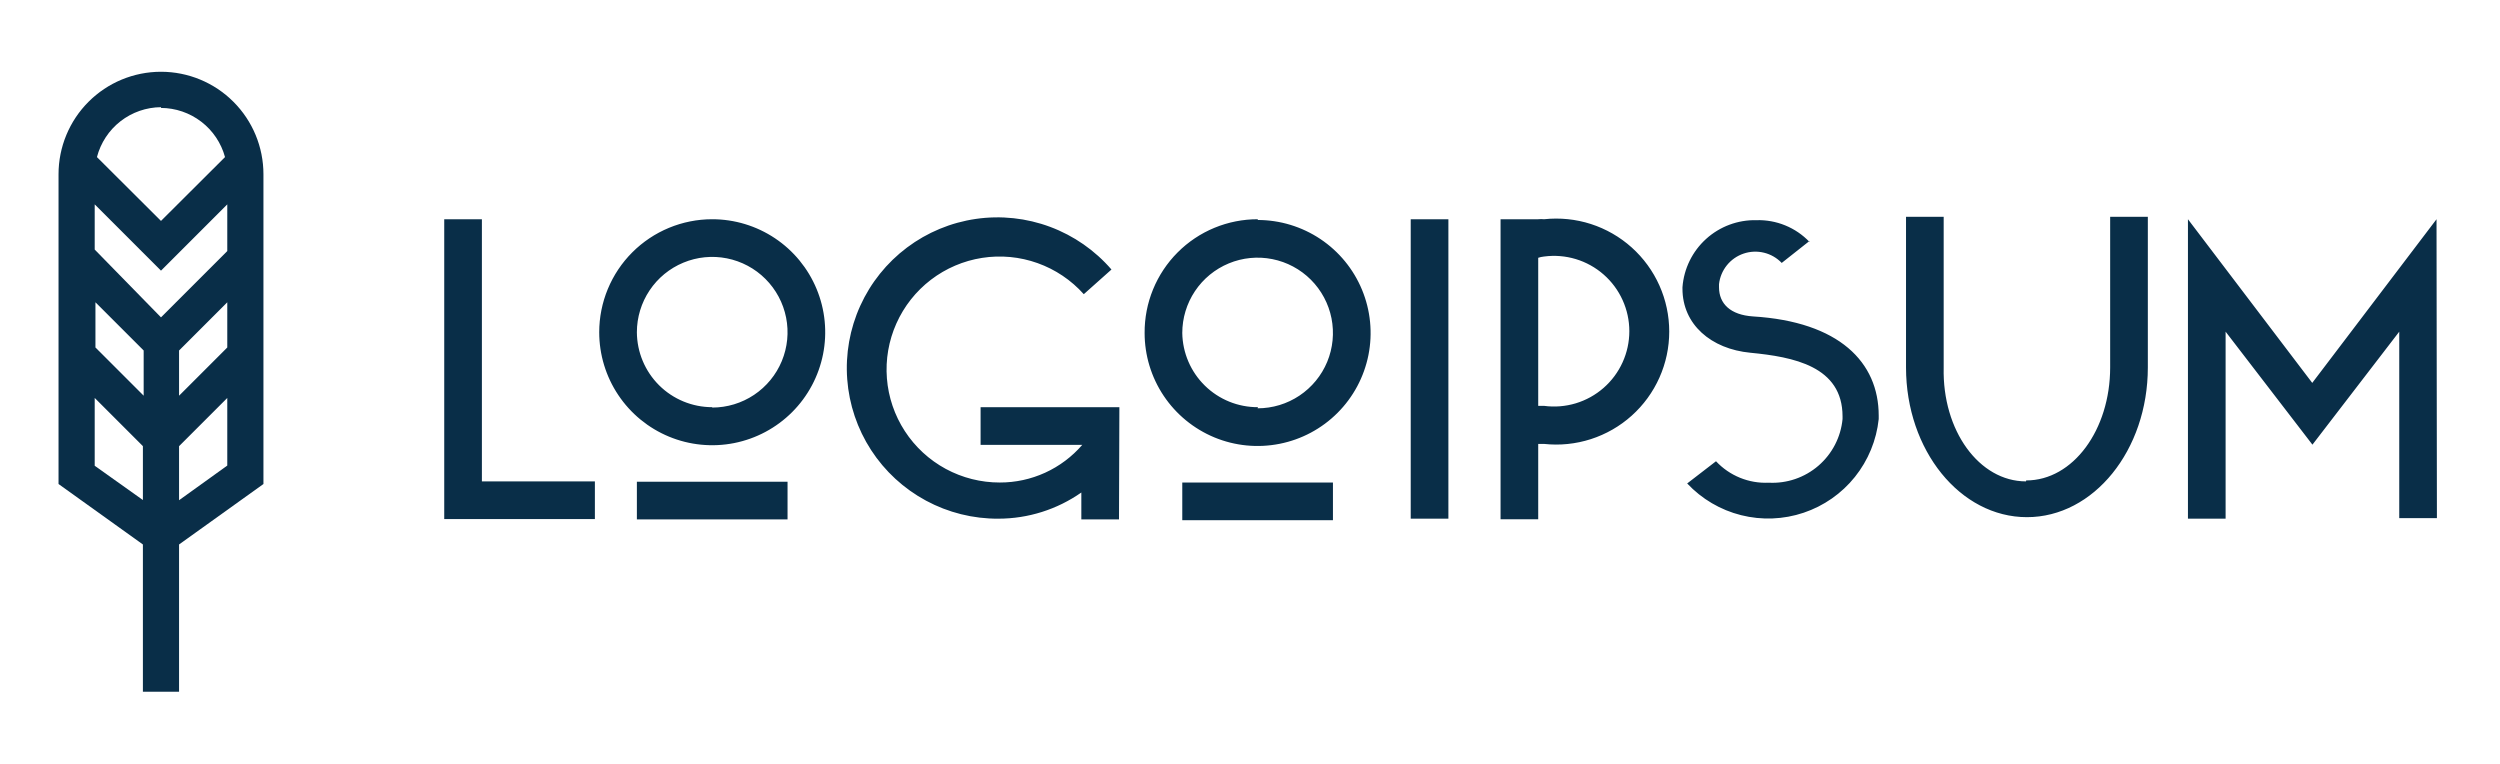 <svg xmlns="http://www.w3.org/2000/svg" width="157" height="48" viewBox="0 0 157 48" fill="none"><path d="M27.898 13.768H30.263V30.231H37.359V32.596H27.898V13.768ZM44.727 13.768C46.131 13.768 47.503 14.184 48.67 14.964C49.837 15.744 50.746 16.852 51.283 18.149C51.82 19.445 51.961 20.872 51.687 22.248C51.413 23.625 50.737 24.89 49.745 25.882C48.752 26.874 47.488 27.55 46.111 27.824C44.735 28.098 43.308 27.957 42.012 27.42C40.715 26.883 39.607 25.974 38.827 24.806C38.047 23.64 37.631 22.268 37.631 20.864C37.631 19.932 37.815 19.009 38.171 18.149C38.528 17.288 39.05 16.505 39.709 15.847C40.368 15.188 41.151 14.665 42.012 14.308C42.873 13.952 43.795 13.768 44.727 13.768ZM44.727 25.595C45.663 25.595 46.578 25.317 47.355 24.798C48.133 24.278 48.74 23.539 49.098 22.674C49.456 21.81 49.55 20.859 49.367 19.941C49.184 19.023 48.734 18.181 48.072 17.519C47.411 16.857 46.568 16.407 45.65 16.224C44.732 16.042 43.781 16.135 42.917 16.494C42.052 16.852 41.313 17.458 40.794 18.236C40.274 19.014 39.996 19.928 39.996 20.864C40.003 22.115 40.504 23.312 41.39 24.194C42.277 25.076 43.477 25.571 44.727 25.571V25.595ZM39.996 30.255H49.458V32.62H39.996V30.255ZM70.273 32.62H67.908V30.929C66.382 31.997 64.566 32.571 62.704 32.573C61.116 32.584 59.551 32.194 58.154 31.441C56.756 30.688 55.57 29.596 54.705 28.264C53.84 26.932 53.325 25.404 53.206 23.821C53.087 22.238 53.368 20.65 54.024 19.204C54.68 17.758 55.689 16.5 56.959 15.546C58.228 14.593 59.717 13.974 61.289 13.747C62.86 13.52 64.464 13.692 65.951 14.248C67.438 14.803 68.762 15.724 69.8 16.926L68.062 18.475C67.272 17.592 66.274 16.921 65.159 16.523C64.044 16.125 62.846 16.012 61.676 16.195C60.506 16.378 59.401 16.851 58.46 17.57C57.52 18.29 56.774 19.234 56.292 20.316C55.809 21.397 55.605 22.582 55.698 23.763C55.791 24.944 56.178 26.082 56.824 27.075C57.47 28.068 58.353 28.883 59.395 29.447C60.437 30.01 61.603 30.304 62.787 30.302C63.77 30.304 64.741 30.094 65.635 29.686C66.529 29.277 67.325 28.681 67.967 27.937H61.581V25.571H70.297L70.273 32.62ZM78.978 13.815C80.381 13.815 81.753 14.232 82.92 15.011C84.087 15.791 84.997 16.899 85.534 18.196C86.071 19.493 86.212 20.919 85.938 22.296C85.664 23.672 84.988 24.937 83.996 25.929C83.003 26.922 81.739 27.598 80.362 27.871C78.986 28.145 77.559 28.005 76.262 27.468C74.966 26.93 73.858 26.021 73.078 24.854C72.298 23.687 71.882 22.315 71.882 20.912C71.876 19.974 72.055 19.044 72.411 18.176C72.766 17.308 73.29 16.519 73.952 15.855C74.614 15.19 75.401 14.664 76.268 14.306C77.135 13.948 78.064 13.765 79.002 13.768L78.978 13.815ZM78.978 25.642C79.914 25.642 80.828 25.365 81.606 24.845C82.384 24.325 82.991 23.586 83.349 22.722C83.707 21.857 83.8 20.906 83.618 19.988C83.435 19.071 82.985 18.228 82.323 17.566C81.662 16.905 80.819 16.454 79.901 16.272C78.983 16.089 78.032 16.183 77.168 16.541C76.303 16.899 75.564 17.505 75.044 18.283C74.525 19.061 74.247 19.976 74.247 20.912C74.266 22.158 74.776 23.347 75.666 24.219C76.556 25.092 77.755 25.578 79.002 25.571L78.978 25.642ZM74.247 30.302H83.709V32.667H74.247V30.302ZM88.593 13.768H90.959V32.573H88.593V13.768ZM94.235 13.768H96.6C96.722 13.755 96.845 13.755 96.967 13.768C97.957 13.661 98.96 13.763 99.908 14.068C100.856 14.374 101.73 14.876 102.471 15.541C103.213 16.207 103.806 17.021 104.212 17.931C104.618 18.841 104.828 19.826 104.828 20.823C104.828 21.819 104.618 22.805 104.212 23.714C103.806 24.624 103.213 25.439 102.471 26.104C101.73 26.77 100.856 27.271 99.908 27.577C98.96 27.883 97.957 27.985 96.967 27.878H96.6V32.608H94.235V13.768ZM96.6 16.133V25.488H96.967C97.635 25.577 98.314 25.523 98.959 25.328C99.605 25.133 100.201 24.802 100.708 24.358C101.215 23.914 101.621 23.367 101.899 22.753C102.178 22.139 102.322 21.473 102.322 20.799C102.322 20.125 102.178 19.459 101.899 18.845C101.621 18.231 101.215 17.684 100.708 17.24C100.201 16.796 99.605 16.465 98.959 16.27C98.314 16.076 97.635 16.021 96.967 16.11C96.838 16.123 96.711 16.151 96.588 16.192L96.6 16.133ZM113.643 15.128L111.892 16.512C111.59 16.196 111.205 15.973 110.78 15.87C110.356 15.766 109.911 15.785 109.497 15.926C109.084 16.066 108.719 16.321 108.445 16.662C108.172 17.003 108.001 17.414 107.954 17.848V18.038C107.954 19.078 108.675 19.776 110.083 19.871C115.499 20.202 117.983 22.745 117.983 26.104V26.316C117.843 27.646 117.324 28.907 116.489 29.95C115.653 30.993 114.535 31.774 113.268 32.2C112.001 32.626 110.638 32.679 109.342 32.353C108.045 32.028 106.87 31.336 105.955 30.361L107.765 28.966C108.186 29.417 108.7 29.771 109.272 30.004C109.844 30.237 110.459 30.343 111.076 30.314C112.215 30.374 113.334 29.992 114.197 29.247C115.061 28.502 115.604 27.452 115.712 26.316V26.151C115.712 22.993 112.614 22.413 109.929 22.153C107.445 21.917 105.659 20.367 105.659 18.132V18.038C105.747 16.874 106.278 15.788 107.143 15.005C108.008 14.221 109.141 13.8 110.307 13.827C110.926 13.809 111.541 13.921 112.113 14.155C112.686 14.389 113.203 14.741 113.631 15.187L113.643 15.128ZM127.244 30.172C130.189 30.172 132.518 26.991 132.518 23.076V13.614H134.884V23.076C134.884 28.28 131.478 32.478 127.291 32.478C123.104 32.478 119.698 28.28 119.698 23.076V13.614H122.063V23.076C121.969 27.05 124.299 30.231 127.232 30.231L127.244 30.172ZM153.038 32.537H150.673V20.829L145.221 27.925L139.768 20.829V32.573H137.403V13.768L145.209 24.046L153.014 13.768L153.038 32.537Z" fill="#092E48"></path><path d="M16.544 10.941C16.544 9.235 15.866 7.598 14.659 6.392C13.453 5.185 11.816 4.507 10.11 4.507C8.403 4.507 6.767 5.185 5.56 6.392C4.354 7.598 3.676 9.235 3.676 10.941V30.396L8.974 34.193V43.442H11.245V34.193L16.544 30.396V10.941ZM14.273 21.822L11.245 24.85V22.011L14.273 18.983V21.822ZM5.994 18.983L9.022 22.011V24.85L5.994 21.822V18.983ZM14.273 15.767L10.11 19.93L5.947 15.672V12.834L10.11 16.997L14.273 12.834V15.767ZM10.11 6.778C11.025 6.782 11.914 7.086 12.64 7.644C13.367 8.201 13.89 8.981 14.131 9.865L10.11 13.874L6.088 9.865C6.32 8.973 6.84 8.182 7.567 7.615C8.294 7.049 9.188 6.738 10.11 6.731V6.778ZM5.947 29.249V24.992L8.974 28.019V31.402L5.947 29.249ZM11.245 31.414V28.019L14.273 24.992V29.237L11.245 31.414Z" fill="#092E48"></path></svg>
